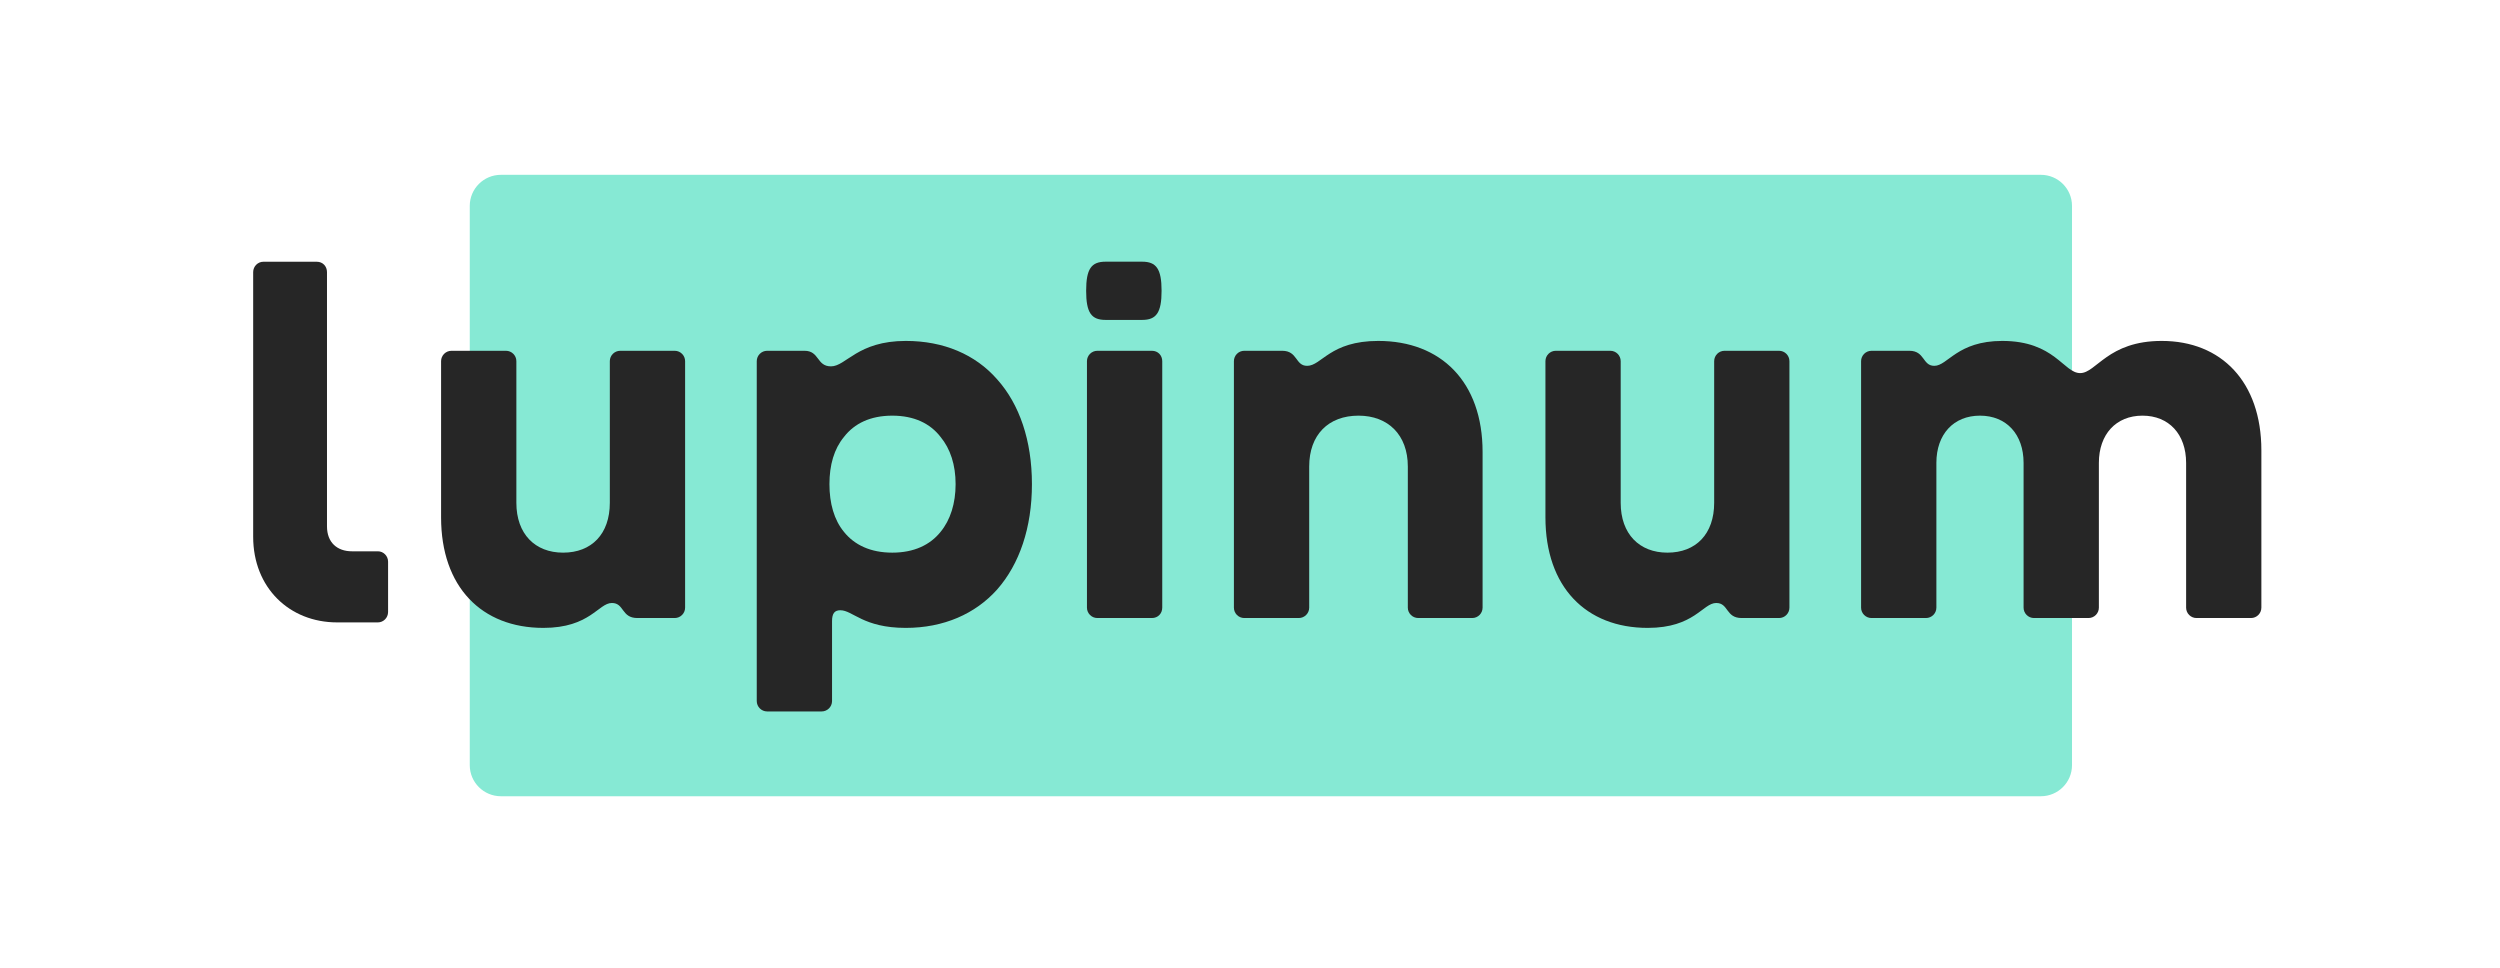 <?xml version="1.0" encoding="UTF-8" standalone="no"?>
<!DOCTYPE svg PUBLIC "-//W3C//DTD SVG 1.1//EN" "http://www.w3.org/Graphics/SVG/1.1/DTD/svg11.dtd">
<svg width="100%" height="100%" viewBox="0 0 155 60" version="1.1" xmlns="http://www.w3.org/2000/svg" xmlns:xlink="http://www.w3.org/1999/xlink" xml:space="preserve" xmlns:serif="http://www.serif.com/" style="fill-rule:evenodd;clip-rule:evenodd;stroke-linejoin:round;stroke-miterlimit:2;">
    <g transform="matrix(1,0,0,1,-165,-141)">
        <g id="logo_padded_alpha" transform="matrix(0.492,0,0,0.515,-152.134,-35.003)">
            <rect x="646.993" y="343.041" width="312.396" height="114.62" style="fill:none;"/>
            <g transform="matrix(0.816,0,0,0.676,147.52,129.56)">
                <g transform="matrix(1.096,0,0,1.901,571.222,294.664)">
                    <path d="M326.556,29.405L326.556,81.799C326.556,83.406 324.591,84.71 322.17,84.71L105.179,84.71C102.758,84.71 100.792,83.406 100.792,81.799L100.792,29.405C100.792,27.799 102.758,26.494 105.179,26.494L322.17,26.494C324.591,26.494 326.556,27.799 326.556,29.405Z" style="fill:rgb(134,233,212);"/>
                </g>
                <g transform="matrix(1,0,0,1,0,-4.563)">
                    <g transform="matrix(0.584,0,0,0.17,175.443,256.536)">
                        <path d="M886.325,1022.02C898.681,1022.02 900.878,995.929 904.448,995.929C907.743,995.929 906.919,1011.69 911.175,1011.69L921.06,1011.69C922.571,1011.69 923.806,1006.8 923.806,1000.82L923.806,742.602C923.806,736.622 922.571,731.729 921.06,731.729L906.644,731.729C905.134,731.729 903.898,736.622 903.898,742.602L903.898,891.01C903.898,923.627 899.093,943.198 891.542,943.198C884.128,943.198 879.185,923.627 879.185,891.01L879.185,742.602C879.185,736.622 877.95,731.729 876.439,731.729L862.023,731.729C860.513,731.729 859.277,736.622 859.277,742.602L859.277,906.232C859.277,979.077 869.986,1022.02 886.325,1022.02Z" style="fill:rgb(38,38,38);fill-rule:nonzero;"/>
                    </g>
                    <g transform="matrix(0.584,0,0,0.17,175.443,256.536)">
                        <path d="M945.499,1109.55L959.915,1109.55C961.425,1109.55 962.661,1104.65 962.661,1098.67L962.661,1014.96C962.661,1006.8 963.347,1003.54 964.858,1003.54C968.153,1003.54 970.899,1022.02 982.157,1022.02C992.179,1022.02 1000.55,1007.35 1006.32,981.795C1012.23,955.157 1015.52,917.104 1015.52,871.44C1015.52,825.776 1012.23,787.722 1006.32,761.628C1000.55,735.535 992.179,721.4 982.157,721.4C969.388,721.4 966.368,748.038 962.386,748.038C958.542,748.038 959.366,731.729 955.384,731.729L945.499,731.729C943.989,731.729 942.753,736.622 942.753,742.602L942.753,1098.67C942.753,1104.65 943.989,1109.55 945.499,1109.55ZM961.974,871.44C961.974,851.326 963.21,834.474 965.819,821.97C968.565,807.836 972.821,799.682 978.587,799.682C984.354,799.682 988.61,807.836 991.356,821.97C993.964,834.474 995.337,851.326 995.337,871.44C995.337,891.554 993.964,908.95 991.356,921.453C988.61,935.044 984.354,943.198 978.587,943.198C972.821,943.198 968.565,935.044 965.819,921.453C963.21,908.95 961.974,891.554 961.974,871.44Z" style="fill:rgb(38,38,38);fill-rule:nonzero;"/>
                    </g>
                    <g transform="matrix(0.584,0,0,0.17,175.443,256.536)">
                        <path d="M1032.82,1011.69L1047.24,1011.69C1048.88,1011.69 1049.98,1006.8 1049.98,1000.82L1049.98,742.602C1049.98,736.622 1048.88,731.729 1047.24,731.729L1032.82,731.729C1031.31,731.729 1030.07,736.622 1030.07,742.602L1030.07,1000.82C1030.07,1006.8 1031.31,1011.69 1032.82,1011.69Z" style="fill:rgb(38,38,38);fill-rule:nonzero;"/>
                    </g>
                    <g transform="matrix(0.584,0,0,0.17,175.443,256.536)">
                        <path d="M1071.67,1011.69L1086.09,1011.69C1087.6,1011.69 1088.84,1006.8 1088.84,1000.82L1088.84,852.957C1088.84,819.796 1093.91,799.682 1101.88,799.682C1109.7,799.682 1114.92,819.796 1114.92,852.957L1114.92,1000.82C1114.92,1006.8 1116.16,1011.69 1117.67,1011.69L1131.95,1011.69C1133.46,1011.69 1134.69,1006.8 1134.69,1000.82L1134.69,837.735C1134.69,764.347 1123.71,721.4 1107.1,721.4C1094.33,721.4 1092.13,747.494 1088.29,747.494C1085.13,747.494 1085.82,731.729 1081.7,731.729L1071.67,731.729C1070.16,731.729 1068.93,736.622 1068.93,742.602L1068.93,1000.82C1068.93,1006.8 1070.16,1011.69 1071.67,1011.69Z" style="fill:rgb(38,38,38);fill-rule:nonzero;"/>
                    </g>
                    <g transform="matrix(0.584,0,0,0.17,175.443,256.536)">
                        <path d="M1178.35,1022.02C1190.71,1022.02 1192.9,995.929 1196.48,995.929C1199.77,995.929 1198.95,1011.69 1203.2,1011.69L1213.09,1011.69C1214.6,1011.69 1215.83,1006.8 1215.83,1000.82L1215.83,742.602C1215.83,736.622 1214.6,731.729 1213.09,731.729L1198.67,731.729C1197.16,731.729 1195.93,736.622 1195.93,742.602L1195.93,891.01C1195.93,923.627 1191.12,943.198 1183.57,943.198C1176.15,943.198 1171.21,923.627 1171.21,891.01L1171.21,742.602C1171.21,736.622 1169.98,731.729 1168.47,731.729L1154.05,731.729C1152.54,731.729 1151.31,736.622 1151.31,742.602L1151.31,906.232C1151.31,979.077 1162.01,1022.02 1178.35,1022.02Z" style="fill:rgb(38,38,38);fill-rule:nonzero;"/>
                    </g>
                    <g transform="matrix(0.584,0,0,0.17,175.443,256.536)">
                        <path d="M1237.53,1011.69L1251.94,1011.69C1253.45,1011.69 1254.69,1006.8 1254.69,1000.82L1254.69,849.151C1254.69,819.252 1259.22,799.682 1266.22,799.682C1273.22,799.682 1277.75,819.252 1277.75,849.151L1277.75,1000.82C1277.75,1006.8 1278.99,1011.69 1280.5,1011.69L1294.92,1011.69C1296.43,1011.69 1297.66,1006.8 1297.66,1000.82L1297.66,849.151C1297.66,819.252 1302.19,799.682 1309.19,799.682C1316.2,799.682 1320.73,819.252 1320.73,849.151L1320.73,1000.82C1320.73,1006.8 1321.96,1011.69 1323.47,1011.69L1337.89,1011.69C1339.4,1011.69 1340.63,1006.8 1340.63,1000.82L1340.63,836.105C1340.63,764.347 1330.06,721.4 1314.27,721.4C1300,721.4 1296.98,755.105 1292.72,755.105C1288.33,755.105 1285.99,721.4 1272.12,721.4C1260.18,721.4 1257.71,747.494 1254.14,747.494C1250.98,747.494 1251.67,731.729 1247.55,731.729L1237.53,731.729C1236.02,731.729 1234.78,736.622 1234.78,742.602L1234.78,1000.82C1234.78,1006.8 1236.02,1011.69 1237.53,1011.69Z" style="fill:rgb(38,38,38);fill-rule:nonzero;"/>
                    </g>
                    <g transform="matrix(-1.768,0,0,0.17,2404.47,240.678)">
                        <path d="M982.448,1109.55L986.005,1109.55C990.185,1109.55 993.342,1073.12 993.342,1019.85L993.342,742.602C993.342,736.622 992.941,731.729 992.452,731.729L987.784,731.729C987.25,731.729 986.894,736.622 986.894,742.602L986.894,1008.98C986.894,1025.83 986.005,1035.07 984.715,1035.07L982.448,1035.07C981.959,1035.07 981.558,1039.96 981.558,1045.94L981.558,1098.67C981.558,1104.65 981.959,1109.55 982.448,1109.55Z" style="fill:rgb(38,38,38);fill-rule:nonzero;"/>
                    </g>
                    <g transform="matrix(1.96564e-17,0.137,-0.024,-5.18622e-18,801.682,236.53)">
                        <path d="M1013.88,908.406L1013.88,673.116C1013.88,581.788 1004.47,548.083 976.036,548.083C947.602,548.083 938.189,581.788 938.189,673.116L938.189,908.406C938.189,1000.28 947.602,1033.44 976.036,1033.44C1004.47,1033.44 1013.88,1000.28 1013.88,908.406Z" style="fill:rgb(38,38,38);fill-rule:nonzero;"/>
                    </g>
                </g>
            </g>
        </g>
    </g>
</svg>
